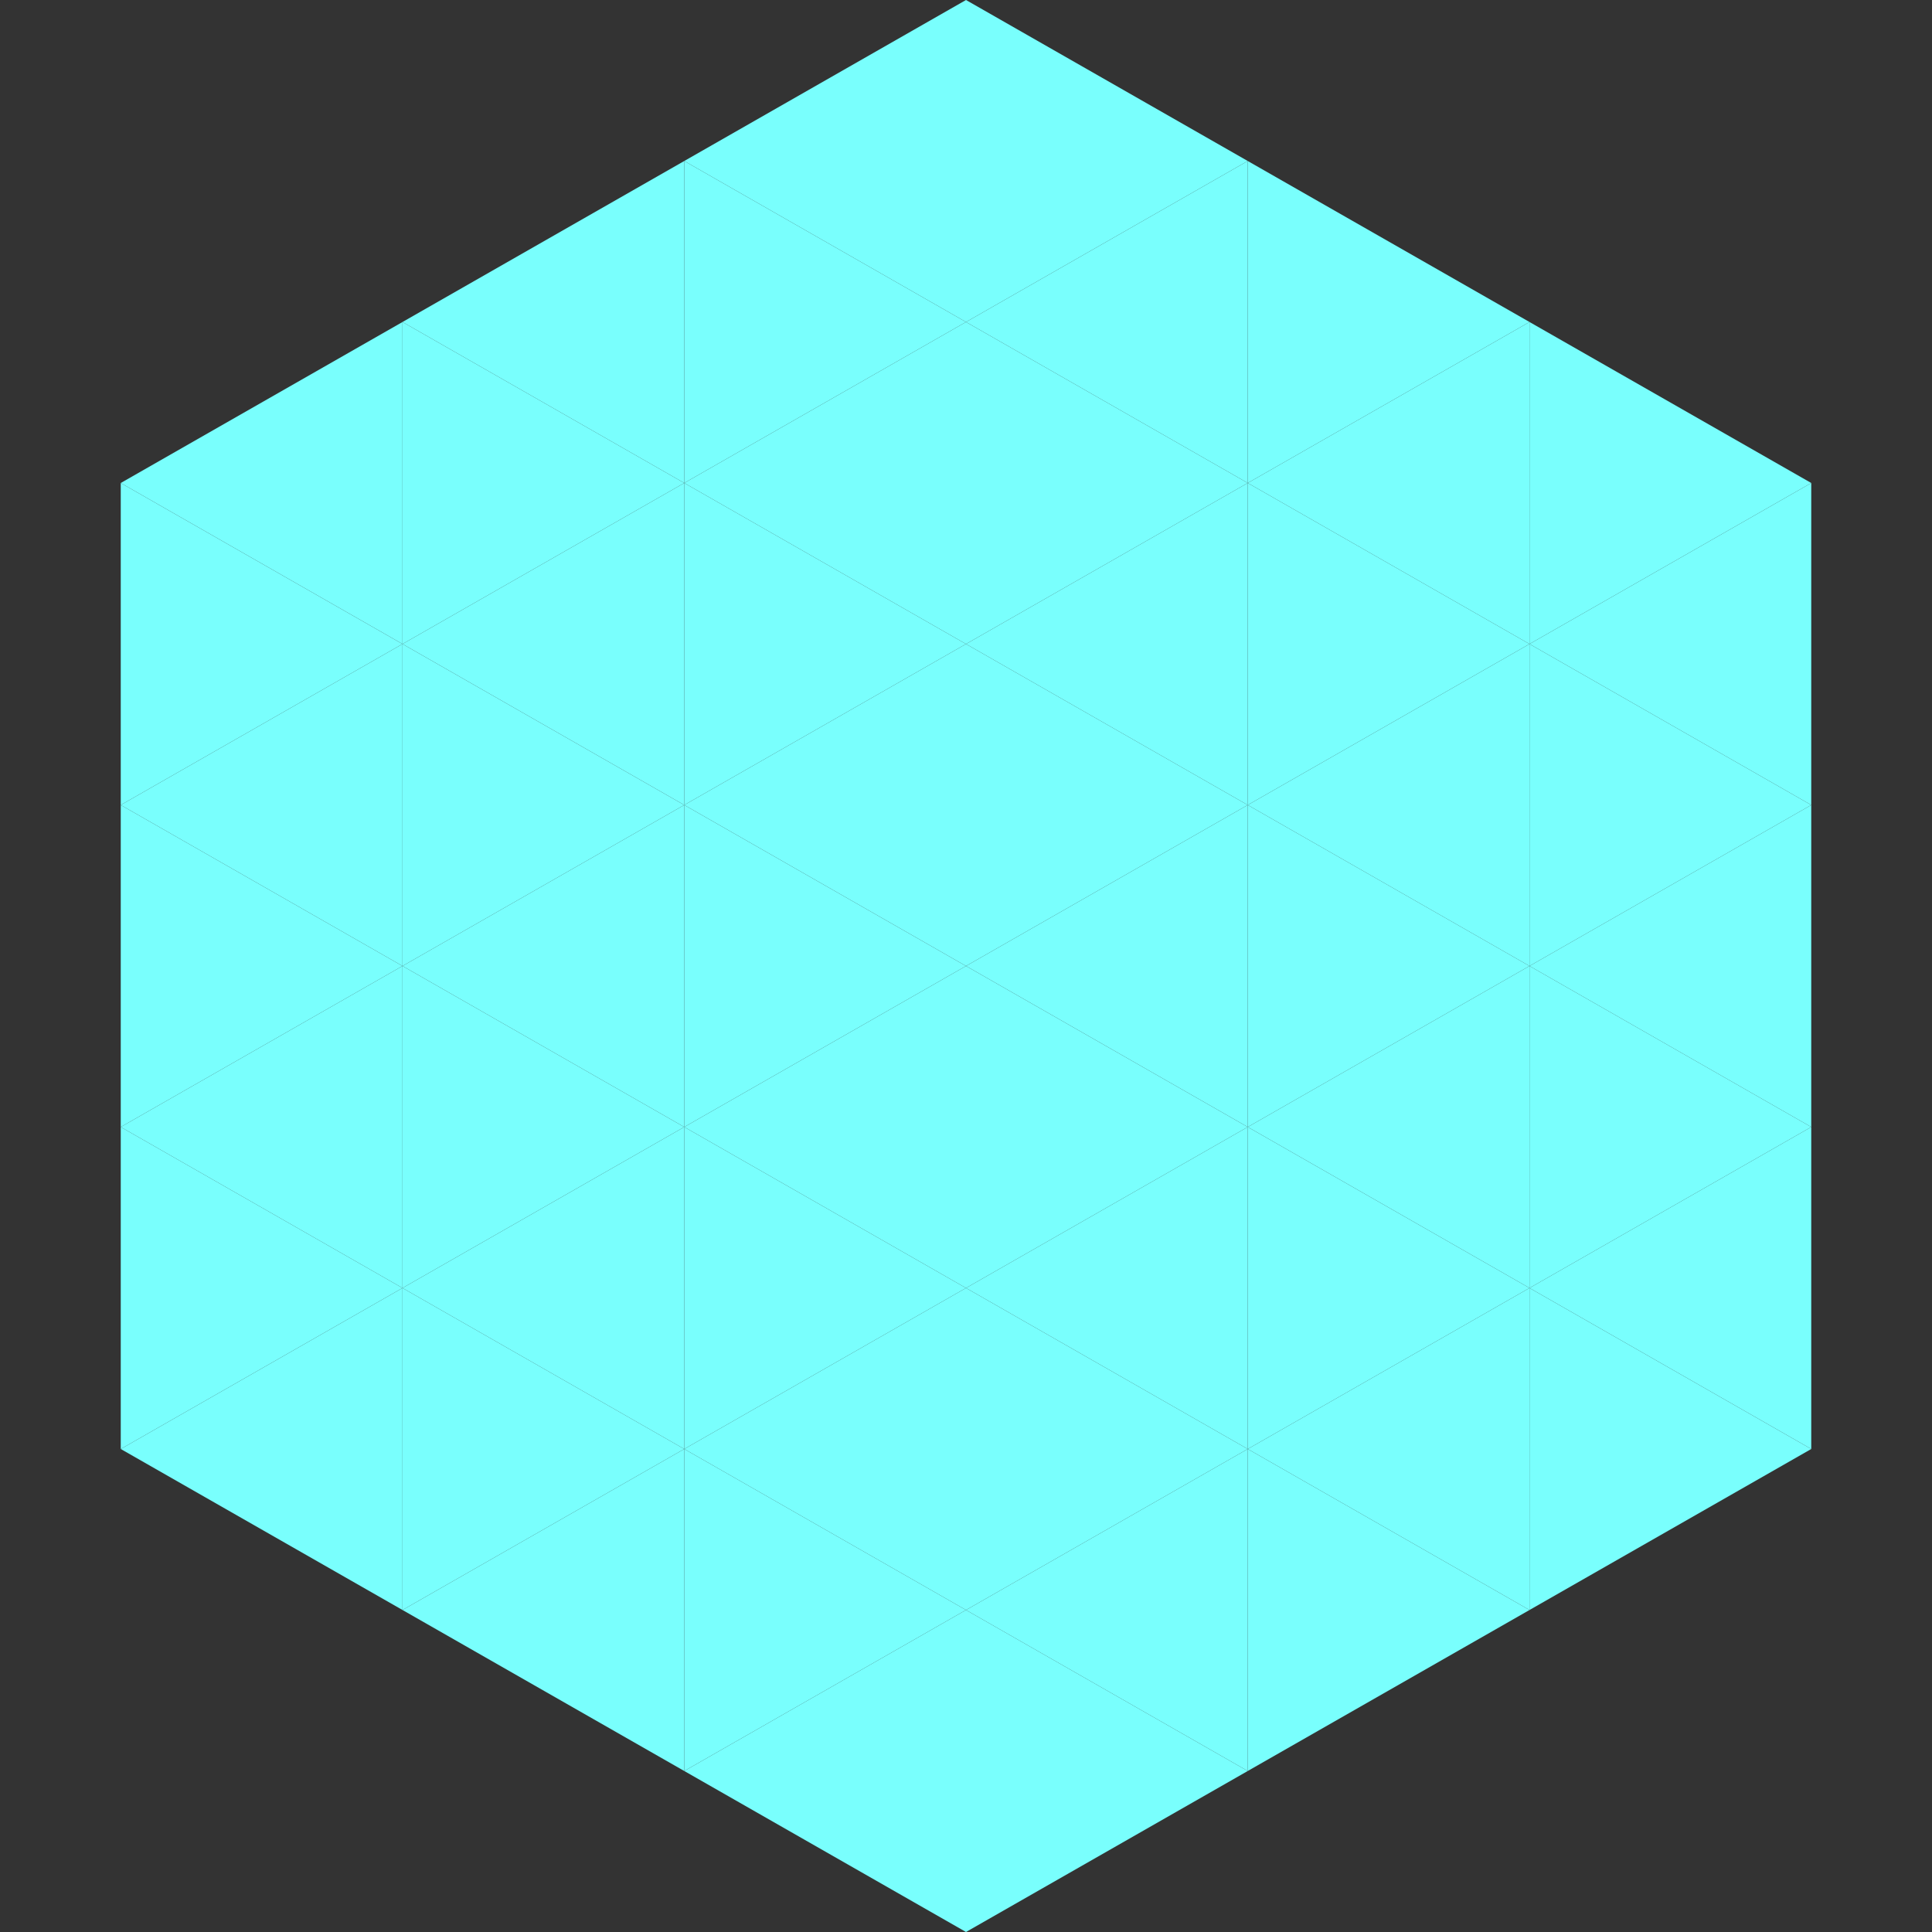<?xml version="1.0"?>
<!-- Generated by SVGo -->
<svg width="240" height="240"
     xmlns="http://www.w3.org/2000/svg"
     xmlns:xlink="http://www.w3.org/1999/xlink">
<rect width="100%" height="100%" fill="#333333" stroke="none"/>
<polygon points="50,40 15,60 50,80" style="fill:rgb(121,255,253)" />
<polygon points="190,40 225,60 190,80" style="fill:rgb(121,255,253)" />
<polygon points="15,60 50,80 15,100" style="fill:rgb(121,255,253)" />
<polygon points="225,60 190,80 225,100" style="fill:rgb(121,255,253)" />
<polygon points="50,80 15,100 50,120" style="fill:rgb(121,255,253)" />
<polygon points="190,80 225,100 190,120" style="fill:rgb(121,255,253)" />
<polygon points="15,100 50,120 15,140" style="fill:rgb(121,255,253)" />
<polygon points="225,100 190,120 225,140" style="fill:rgb(121,255,253)" />
<polygon points="50,120 15,140 50,160" style="fill:rgb(121,255,253)" />
<polygon points="190,120 225,140 190,160" style="fill:rgb(121,255,253)" />
<polygon points="15,140 50,160 15,180" style="fill:rgb(121,255,253)" />
<polygon points="225,140 190,160 225,180" style="fill:rgb(121,255,253)" />
<polygon points="50,160 15,180 50,200" style="fill:rgb(121,255,253)" />
<polygon points="190,160 225,180 190,200" style="fill:rgb(121,255,253)" />
<polygon points="15,180 50,200 15,220" style="fill:rgb(255,255,255); fill-opacity:0" />
<polygon points="225,180 190,200 225,220" style="fill:rgb(255,255,255); fill-opacity:0" />
<polygon points="50,0 85,20 50,40" style="fill:rgb(255,255,255); fill-opacity:0" />
<polygon points="190,0 155,20 190,40" style="fill:rgb(255,255,255); fill-opacity:0" />
<polygon points="85,20 50,40 85,60" style="fill:rgb(121,255,253)" />
<polygon points="155,20 190,40 155,60" style="fill:rgb(121,255,253)" />
<polygon points="50,40 85,60 50,80" style="fill:rgb(121,255,253)" />
<polygon points="190,40 155,60 190,80" style="fill:rgb(121,255,253)" />
<polygon points="85,60 50,80 85,100" style="fill:rgb(121,255,253)" />
<polygon points="155,60 190,80 155,100" style="fill:rgb(121,255,253)" />
<polygon points="50,80 85,100 50,120" style="fill:rgb(121,255,253)" />
<polygon points="190,80 155,100 190,120" style="fill:rgb(121,255,253)" />
<polygon points="85,100 50,120 85,140" style="fill:rgb(121,255,253)" />
<polygon points="155,100 190,120 155,140" style="fill:rgb(121,255,253)" />
<polygon points="50,120 85,140 50,160" style="fill:rgb(121,255,253)" />
<polygon points="190,120 155,140 190,160" style="fill:rgb(121,255,253)" />
<polygon points="85,140 50,160 85,180" style="fill:rgb(121,255,253)" />
<polygon points="155,140 190,160 155,180" style="fill:rgb(121,255,253)" />
<polygon points="50,160 85,180 50,200" style="fill:rgb(121,255,253)" />
<polygon points="190,160 155,180 190,200" style="fill:rgb(121,255,253)" />
<polygon points="85,180 50,200 85,220" style="fill:rgb(121,255,253)" />
<polygon points="155,180 190,200 155,220" style="fill:rgb(121,255,253)" />
<polygon points="120,0 85,20 120,40" style="fill:rgb(121,255,253)" />
<polygon points="120,0 155,20 120,40" style="fill:rgb(121,255,253)" />
<polygon points="85,20 120,40 85,60" style="fill:rgb(121,255,253)" />
<polygon points="155,20 120,40 155,60" style="fill:rgb(121,255,253)" />
<polygon points="120,40 85,60 120,80" style="fill:rgb(121,255,253)" />
<polygon points="120,40 155,60 120,80" style="fill:rgb(121,255,253)" />
<polygon points="85,60 120,80 85,100" style="fill:rgb(121,255,253)" />
<polygon points="155,60 120,80 155,100" style="fill:rgb(121,255,253)" />
<polygon points="120,80 85,100 120,120" style="fill:rgb(121,255,253)" />
<polygon points="120,80 155,100 120,120" style="fill:rgb(121,255,253)" />
<polygon points="85,100 120,120 85,140" style="fill:rgb(121,255,253)" />
<polygon points="155,100 120,120 155,140" style="fill:rgb(121,255,253)" />
<polygon points="120,120 85,140 120,160" style="fill:rgb(121,255,253)" />
<polygon points="120,120 155,140 120,160" style="fill:rgb(121,255,253)" />
<polygon points="85,140 120,160 85,180" style="fill:rgb(121,255,253)" />
<polygon points="155,140 120,160 155,180" style="fill:rgb(121,255,253)" />
<polygon points="120,160 85,180 120,200" style="fill:rgb(121,255,253)" />
<polygon points="120,160 155,180 120,200" style="fill:rgb(121,255,253)" />
<polygon points="85,180 120,200 85,220" style="fill:rgb(121,255,253)" />
<polygon points="155,180 120,200 155,220" style="fill:rgb(121,255,253)" />
<polygon points="120,200 85,220 120,240" style="fill:rgb(121,255,253)" />
<polygon points="120,200 155,220 120,240" style="fill:rgb(121,255,253)" />
<polygon points="85,220 120,240 85,260" style="fill:rgb(255,255,255); fill-opacity:0" />
<polygon points="155,220 120,240 155,260" style="fill:rgb(255,255,255); fill-opacity:0" />
</svg>
